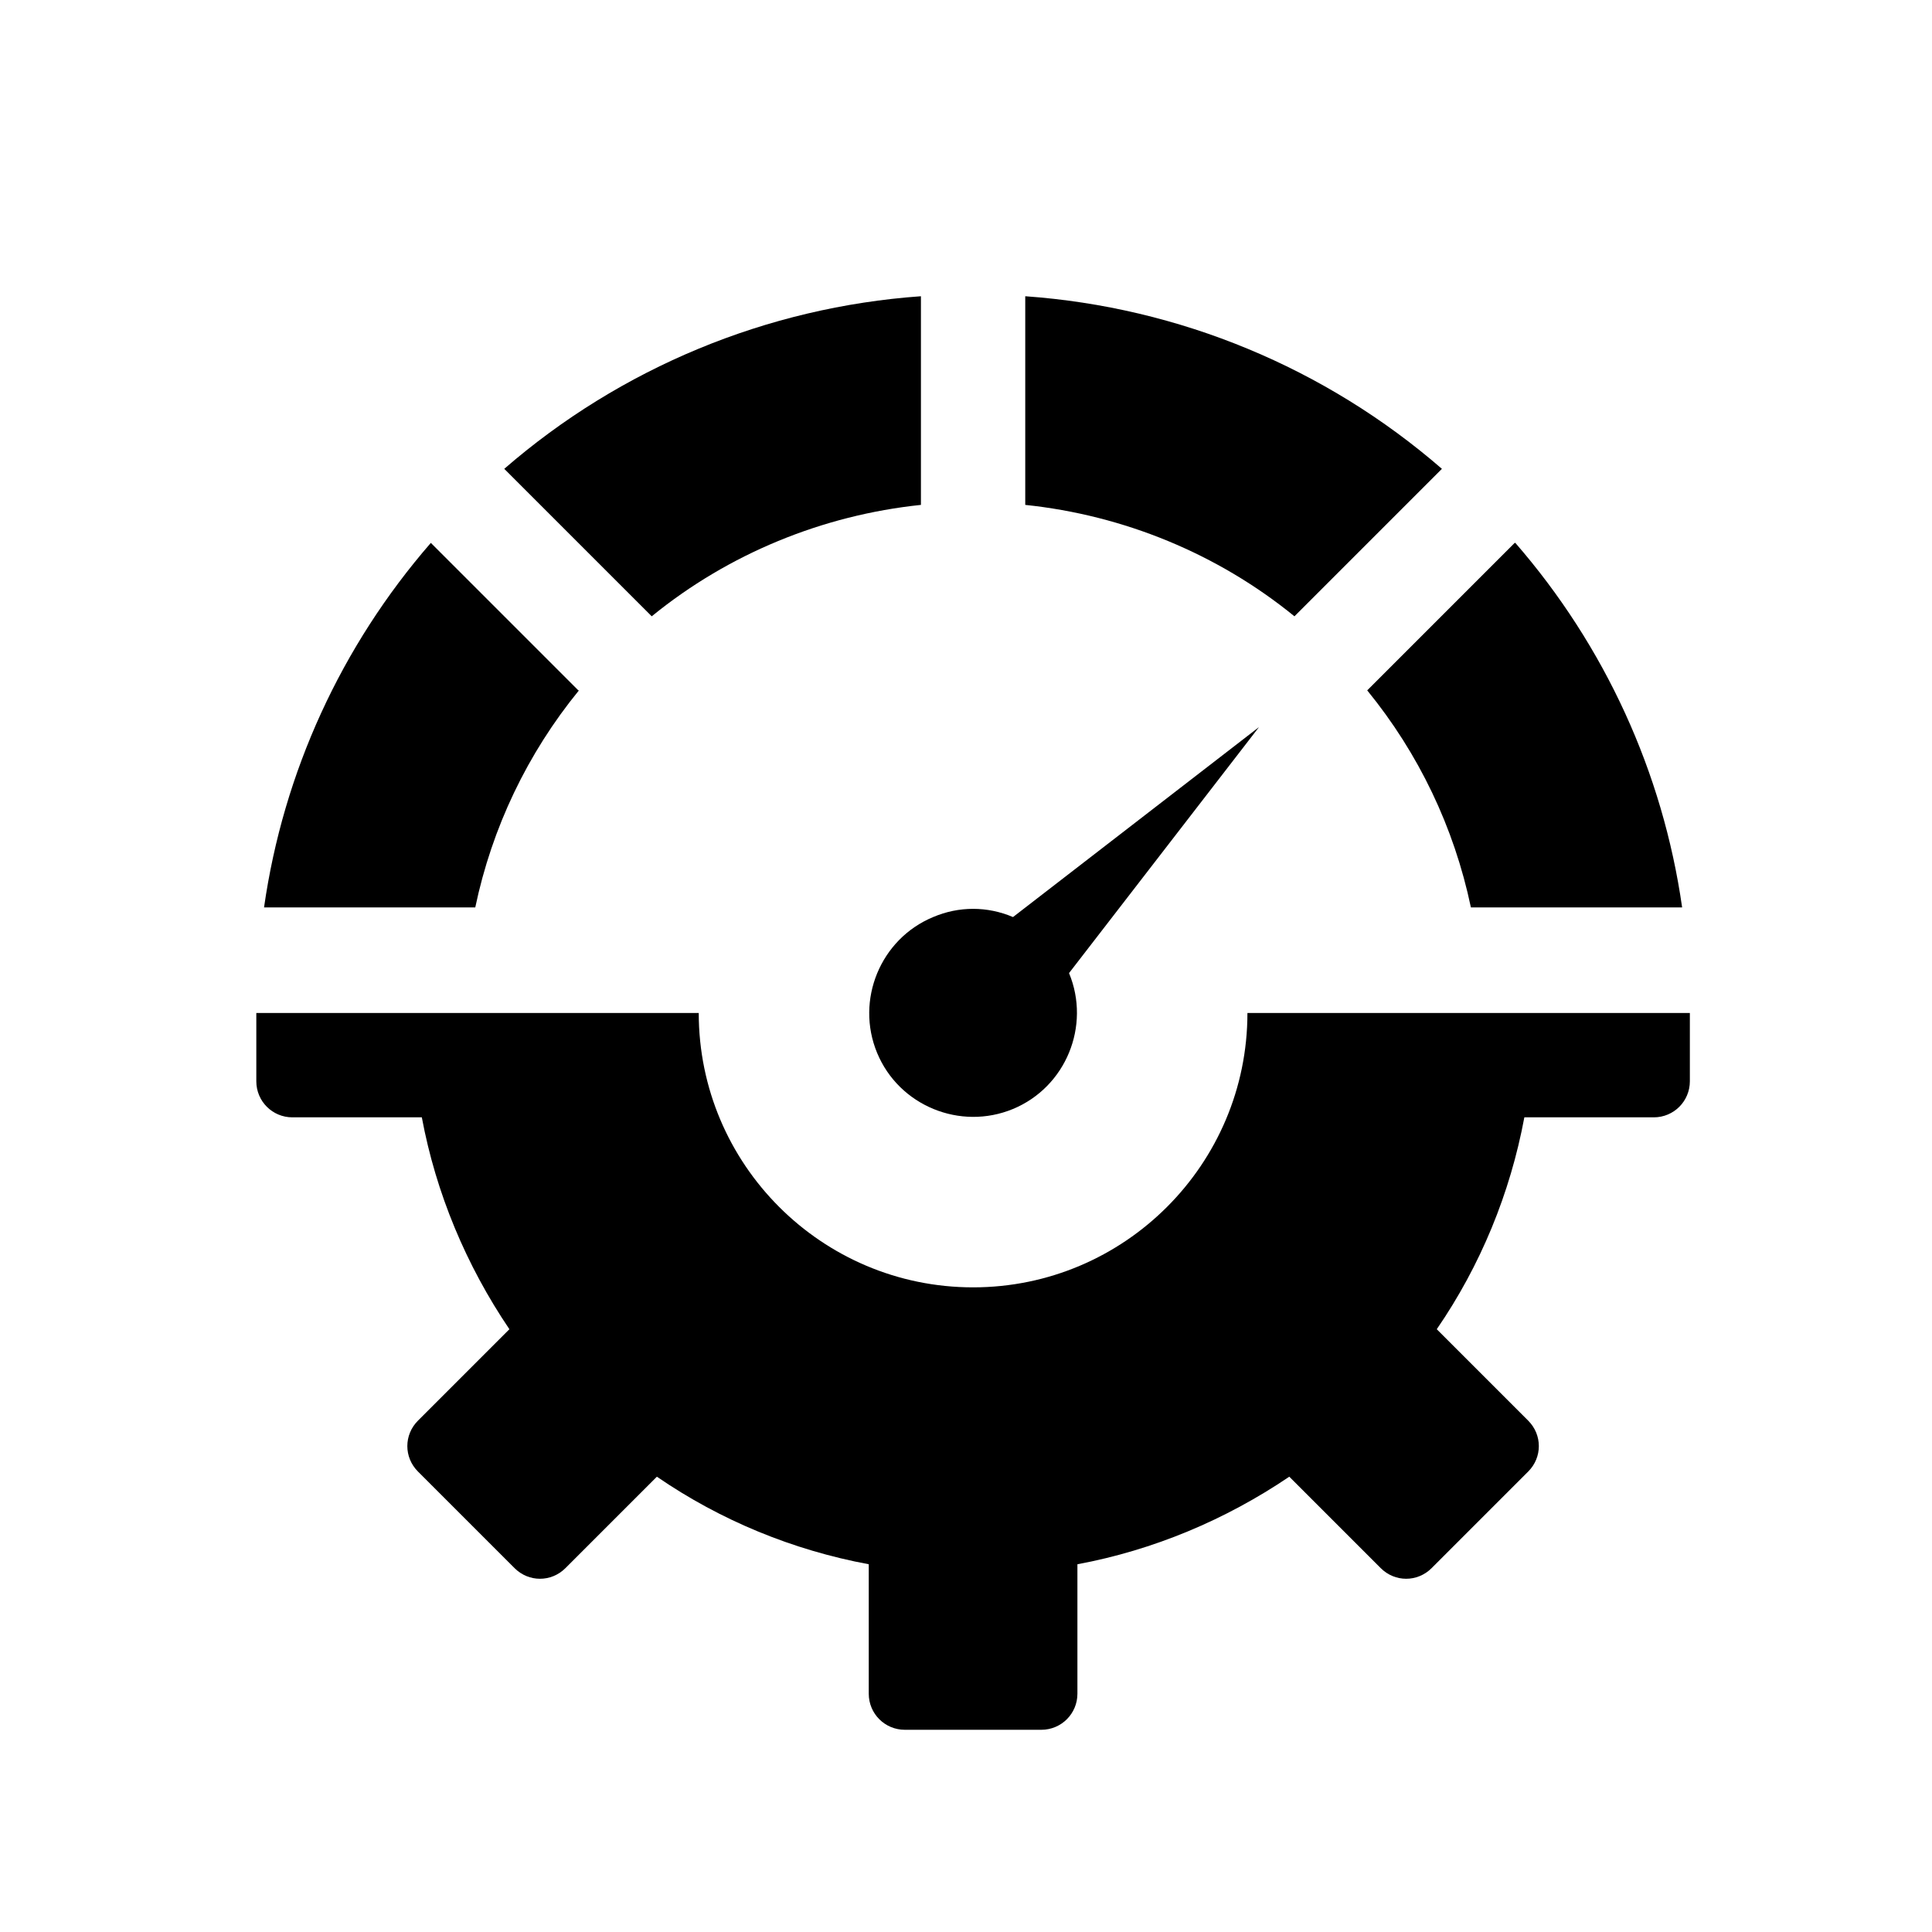 <?xml version="1.0" encoding="UTF-8"?>
<svg id="Layer_1" xmlns="http://www.w3.org/2000/svg" version="1.1" viewBox="0 0 300 300">
  <!-- Generator: Adobe Illustrator 29.3.1, SVG Export Plug-In . SVG Version: 2.1.0 Build 151)  -->
  <defs>
    <style>
      .st0 {
        fill-rule: evenodd;
      }
    </style>
  </defs>
  <path class="st0" d="M235.3,84.3c13.9,16,22.9,35.6,25.9,56.6h-32.8c-2.6-12.4-8.1-23.9-16.1-33.7l22.9-22.9ZM166,151.1c3.4,8.2-.5,17.7-8.7,21.1-8.2,3.4-17.7-.5-21.1-8.7-3.4-8.2.5-17.7,8.7-21.1,4-1.7,8.4-1.7,12.4,0l38.2-29.5-29.5,38.2ZM262.4,157.3h-68.7c0,23.5-19.1,42.6-42.6,42.6-23.5,0-42.6-19.1-42.6-42.6H39.8v10.6c0,3.1,2.5,5.6,5.6,5.6h20.1c2.2,11.8,6.9,23,13.6,32.9l-14.2,14.2c-2.2,2.2-2.2,5.7,0,7.9l15,15c2.2,2.2,5.7,2.2,7.9,0l14.2-14.2c9.9,6.8,21.1,11.4,32.9,13.6v20.1c0,3.1,2.5,5.6,5.6,5.6h21.2c3.1,0,5.6-2.5,5.6-5.6v-20.1c11.8-2.2,23-6.9,32.9-13.6l14.2,14.2c2.2,2.2,5.7,2.2,7.9,0l15-15c2.2-2.2,2.2-5.7,0-7.9l-14.2-14.2c6.8-9.9,11.4-21.1,13.6-32.9h20.1c3.1,0,5.6-2.5,5.6-5.6v-10.6ZM159.2,46v32.4c15.3,1.6,29.9,7.6,41.8,17.3l22.9-22.9c-18.1-15.7-40.8-25.1-64.7-26.8ZM143,78.4c-15.3,1.6-29.9,7.6-41.8,17.3l-22.9-22.9c18.1-15.7,40.8-25.1,64.7-26.8v32.4ZM89.8,107.2l-22.9-22.9c-13.9,16-22.9,35.6-25.9,56.6h32.8c2.6-12.4,8.1-23.9,16.1-33.7Z"/>
</svg>